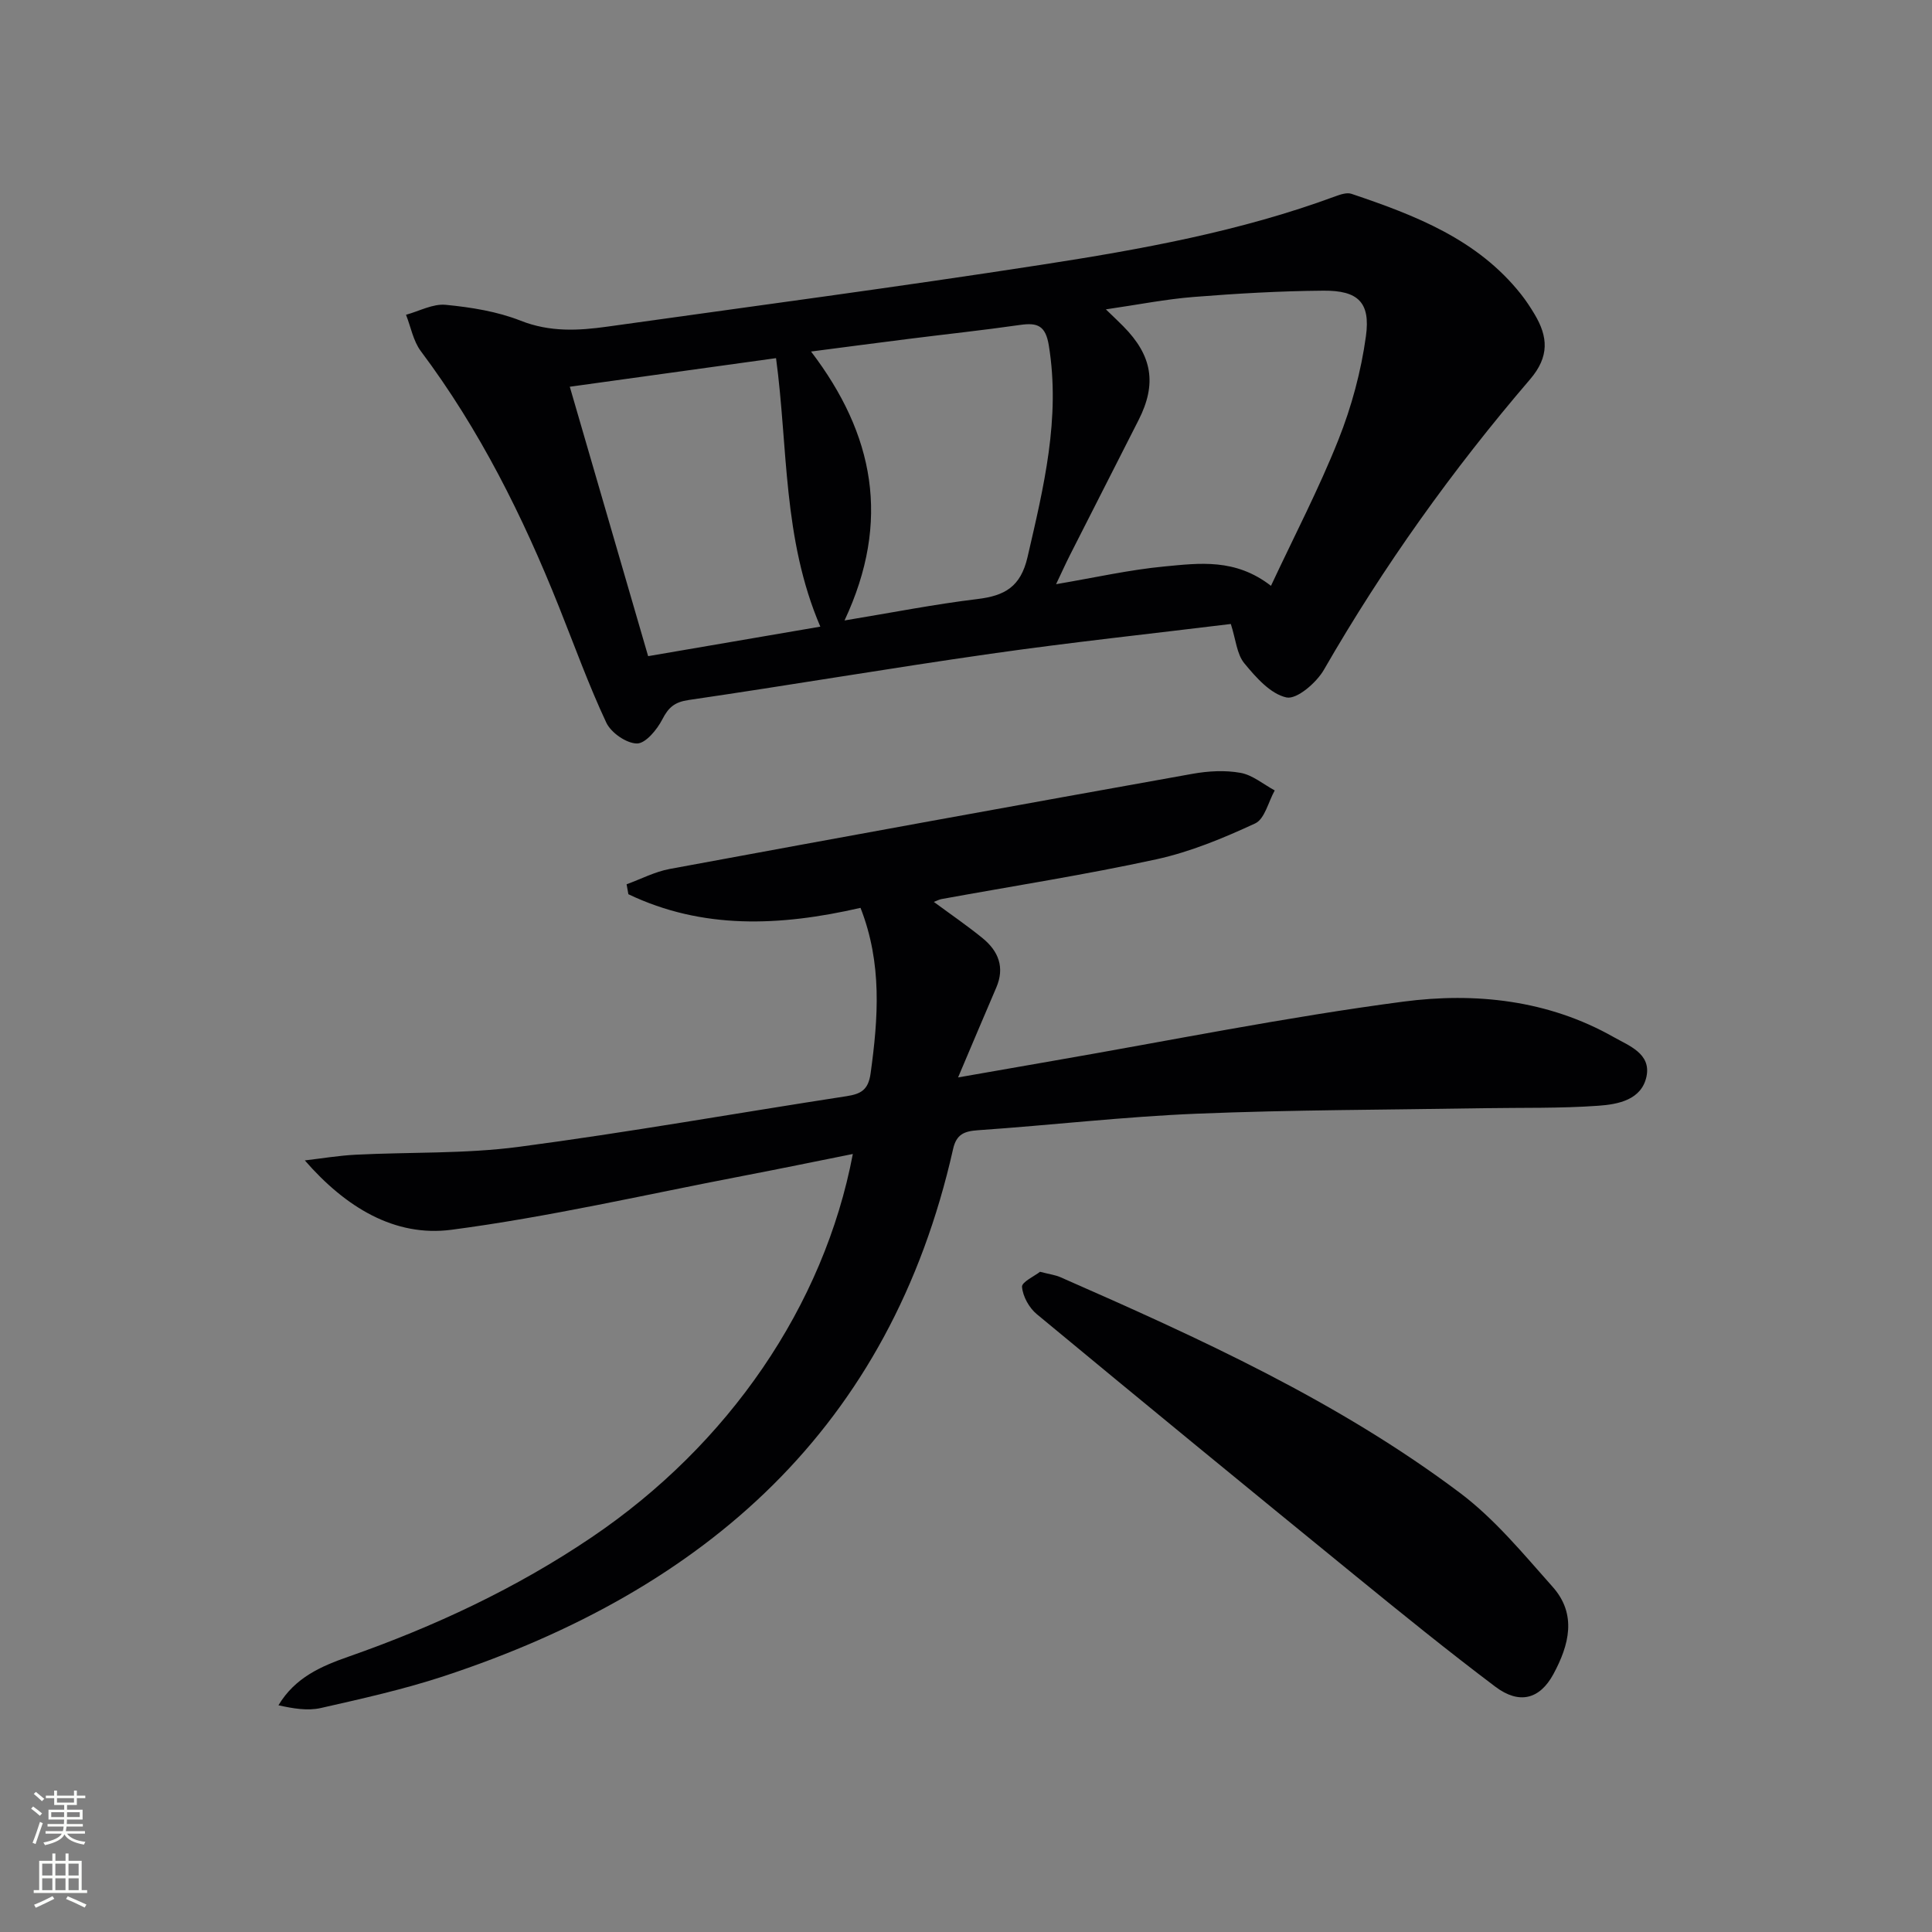 <svg enable-background="new 0 0 400 400" viewBox="0 0 400 400" xmlns="http://www.w3.org/2000/svg"><rect x="0" y="0" width="400" height="400" fill="#808080" stroke="none"/><g fill="#010103"><path d="m178.16 187.96c-16.75 3.85-32.75 4.49-48.06-2.82-.12-.69-.24-1.37-.37-2.06 2.97-1.08 5.85-2.6 8.92-3.17 36.06-6.67 72.15-13.24 108.25-19.7 3.24-.58 6.73-.78 9.94-.2 2.5.45 4.73 2.37 7.08 3.64-1.32 2.35-2.07 5.91-4.05 6.83-6.57 3.04-13.41 5.89-20.46 7.43-14.74 3.21-29.67 5.53-44.52 8.24-.41.08-.8.29-1.55.58 3.58 2.64 6.96 4.95 10.12 7.53 3.25 2.66 4.61 6.02 2.81 10.2-2.55 5.92-5.04 11.86-7.91 18.61 6.83-1.2 13.21-2.32 19.58-3.42 24.18-4.18 48.27-9.07 72.58-12.27 14.88-1.96 29.99-.36 43.56 7.33 3.11 1.77 7.8 3.41 6.81 8.16-1.02 4.86-5.89 5.77-9.93 6.06-7.92.57-15.89.38-23.84.51-19.8.34-39.61.33-59.39 1.14-15.09.62-30.14 2.38-45.22 3.42-2.88.2-4.49.83-5.18 3.88-13.01 57.74-51.2 91.27-105.43 109.15-8.32 2.74-16.93 4.66-25.49 6.6-2.74.62-5.74.1-8.76-.57 3.45-5.78 8.92-8.11 14.46-10.05 17.8-6.24 34.74-14.15 50.4-24.74 28.33-19.15 48.09-47.9 54.06-79.35-7.84 1.57-15.39 3.13-22.96 4.58-20.02 3.84-39.95 8.46-60.13 11.11-11.81 1.55-21.96-4.7-30.37-14.36 3.51-.41 7.01-1 10.53-1.18 11.24-.57 22.6-.16 33.72-1.62 22.69-2.99 45.24-7.01 67.87-10.49 2.97-.46 4.54-1.25 5.02-4.73 1.58-11.46 2.42-22.76-2.09-34.27z"/><path d="m254.83 129.19c-16.56 2.03-33.19 3.8-49.75 6.17-20.87 2.98-41.65 6.52-62.51 9.57-2.89.42-4.17 1.52-5.45 4.02-1.09 2.12-3.47 5-5.25 4.98-2.19-.02-5.37-2.23-6.35-4.33-3.65-7.79-6.58-15.93-9.78-23.93-7.49-18.77-16.44-36.73-28.62-52.98-1.57-2.1-2.06-5-3.06-7.52 2.75-.75 5.57-2.32 8.22-2.06 5.25.51 10.66 1.37 15.52 3.29 6.05 2.39 11.94 2.07 17.99 1.22 29.92-4.2 59.89-8.17 89.75-12.79 20.64-3.19 41.24-6.9 60.97-14.2 1.04-.38 2.36-.82 3.3-.5 13.16 4.44 26.06 9.38 35.09 20.78 1.03 1.3 1.95 2.7 2.8 4.12 2.81 4.69 3.12 8.79-.91 13.5-16.06 18.72-30.36 38.72-42.69 60.14-1.54 2.68-5.61 6.18-7.74 5.73-3.31-.71-6.35-4.17-8.75-7.09-1.55-1.89-1.74-4.89-2.78-8.12zm8.31-7.9c4.87-10.4 9.94-20.12 13.97-30.26 2.72-6.83 4.69-14.15 5.69-21.42.97-7.03-1.64-9.48-8.79-9.43-8.96.07-17.93.59-26.86 1.3-5.81.46-11.57 1.61-18.19 2.57 1.72 1.66 2.67 2.56 3.59 3.49 6.04 6.09 6.99 11.94 3.18 19.43-4.74 9.32-9.49 18.65-14.22 27.98-.91 1.8-1.74 3.65-2.86 6 8.08-1.37 15.21-2.99 22.43-3.67 7.19-.68 14.68-1.73 22.06 4.01zm-145.17-41.22c5.52 19 10.86 37.37 16.22 55.78 12.18-2.09 23.62-4.05 35.65-6.11-7.82-18.25-6.67-37.11-9.17-55.59-14.41 2-28.16 3.9-42.7 5.92zm56.88 48.39c9.87-1.63 18.64-3.36 27.49-4.43 5.65-.68 8.97-2.5 10.4-8.69 3.34-14.46 6.85-28.74 4.41-43.8-.67-4.12-2.33-4.78-5.92-4.27-7.72 1.11-15.48 1.93-23.22 2.91-6.54.82-13.07 1.69-20.09 2.6 13.05 17.13 16.6 35.05 6.93 55.68z"/><path d="m215.33 263.31c2 .52 3.18.66 4.22 1.12 28.8 12.64 57.46 25.66 82.75 44.68 7.19 5.41 13.11 12.63 19.16 19.43 5.07 5.69 3.41 12.05.16 18.06-2.81 5.2-7.05 6.36-12.02 2.62-9.83-7.41-19.41-15.17-28.95-22.95-22.07-17.99-44.09-36.04-66.01-54.2-1.57-1.3-2.88-3.66-3.04-5.64-.09-1 2.63-2.25 3.73-3.12z"/></g><path d="m6.44 374.46.42-.45c.65.47 1.27.95 1.85 1.44l-.45.49c-.65-.56-1.25-1.06-1.82-1.48m.93 7.33-.63-.26c.55-1.36 1.05-2.8 1.53-4.33.19.1.38.19.59.27-.47 1.29-.96 2.73-1.49 4.32m-.38-10.38.44-.42c.43.34 1.01.82 1.74 1.44l-.49.49c-.53-.51-1.09-1.01-1.69-1.51m2.5.35h1.72v-1.04h.59v1.04h3.52v-1.04h.59v1.04h1.75v.53h-1.75v1.42h-2.03v.97h3.22v2.03h-3.24c0 .35-.01.66-.03.93h3.32v.53h-3.37c-.03.27-.08.58-.15.94h3.96v.53h-3.71c.67.92 1.93 1.48 3.79 1.68-.13.24-.23.44-.29.59-2.13-.38-3.48-1.08-4.04-2.12-.43.97-1.77 1.72-4.03 2.23-.09-.19-.2-.37-.33-.55 2.1-.42 3.37-1.03 3.81-1.83h-3.36v-.53h3.58c.08-.29.13-.61.16-.94h-3.33v-.53h3.39c.02-.27.04-.58.04-.93h-3.23v-2.03h3.25v-.97h-2.07v-1.42h-1.73zm1.12 3.44v1h2.65c.01-.3.02-.44.01-.4v-.25-.35zm1.19-2h3.52v-.91h-3.52zm4.71 2h-2.63v.59c0 .15-.01.28-.01.4h2.64z" fill="#fbfcfa"/><path d="m13.56 383.74h.63v1.52h2.72v6.07h1.13v.6h-11.06v-.6h1.13v-6.07h2.73v-1.52h.63v1.52h2.1v-1.52zm-2.69 8.83.38.56c-1.24.63-2.53 1.25-3.85 1.85-.1-.21-.21-.42-.34-.63 1.37-.55 2.63-1.15 3.81-1.78m-2.13-4.27h2.1v-2.45h-2.1zm0 3.04h2.1v-2.46h-2.1zm2.72-3.04h2.1v-2.45h-2.1zm0 3.04h2.1v-2.46h-2.1zm6.07 3.6c-1.41-.71-2.7-1.3-3.86-1.78l.35-.56c1.45.62 2.75 1.19 3.88 1.72zm-1.25-9.09h-2.1v2.45h2.1zm-2.09 5.49h2.1v-2.46h-2.1z" fill="#fbfcfa"/></svg>